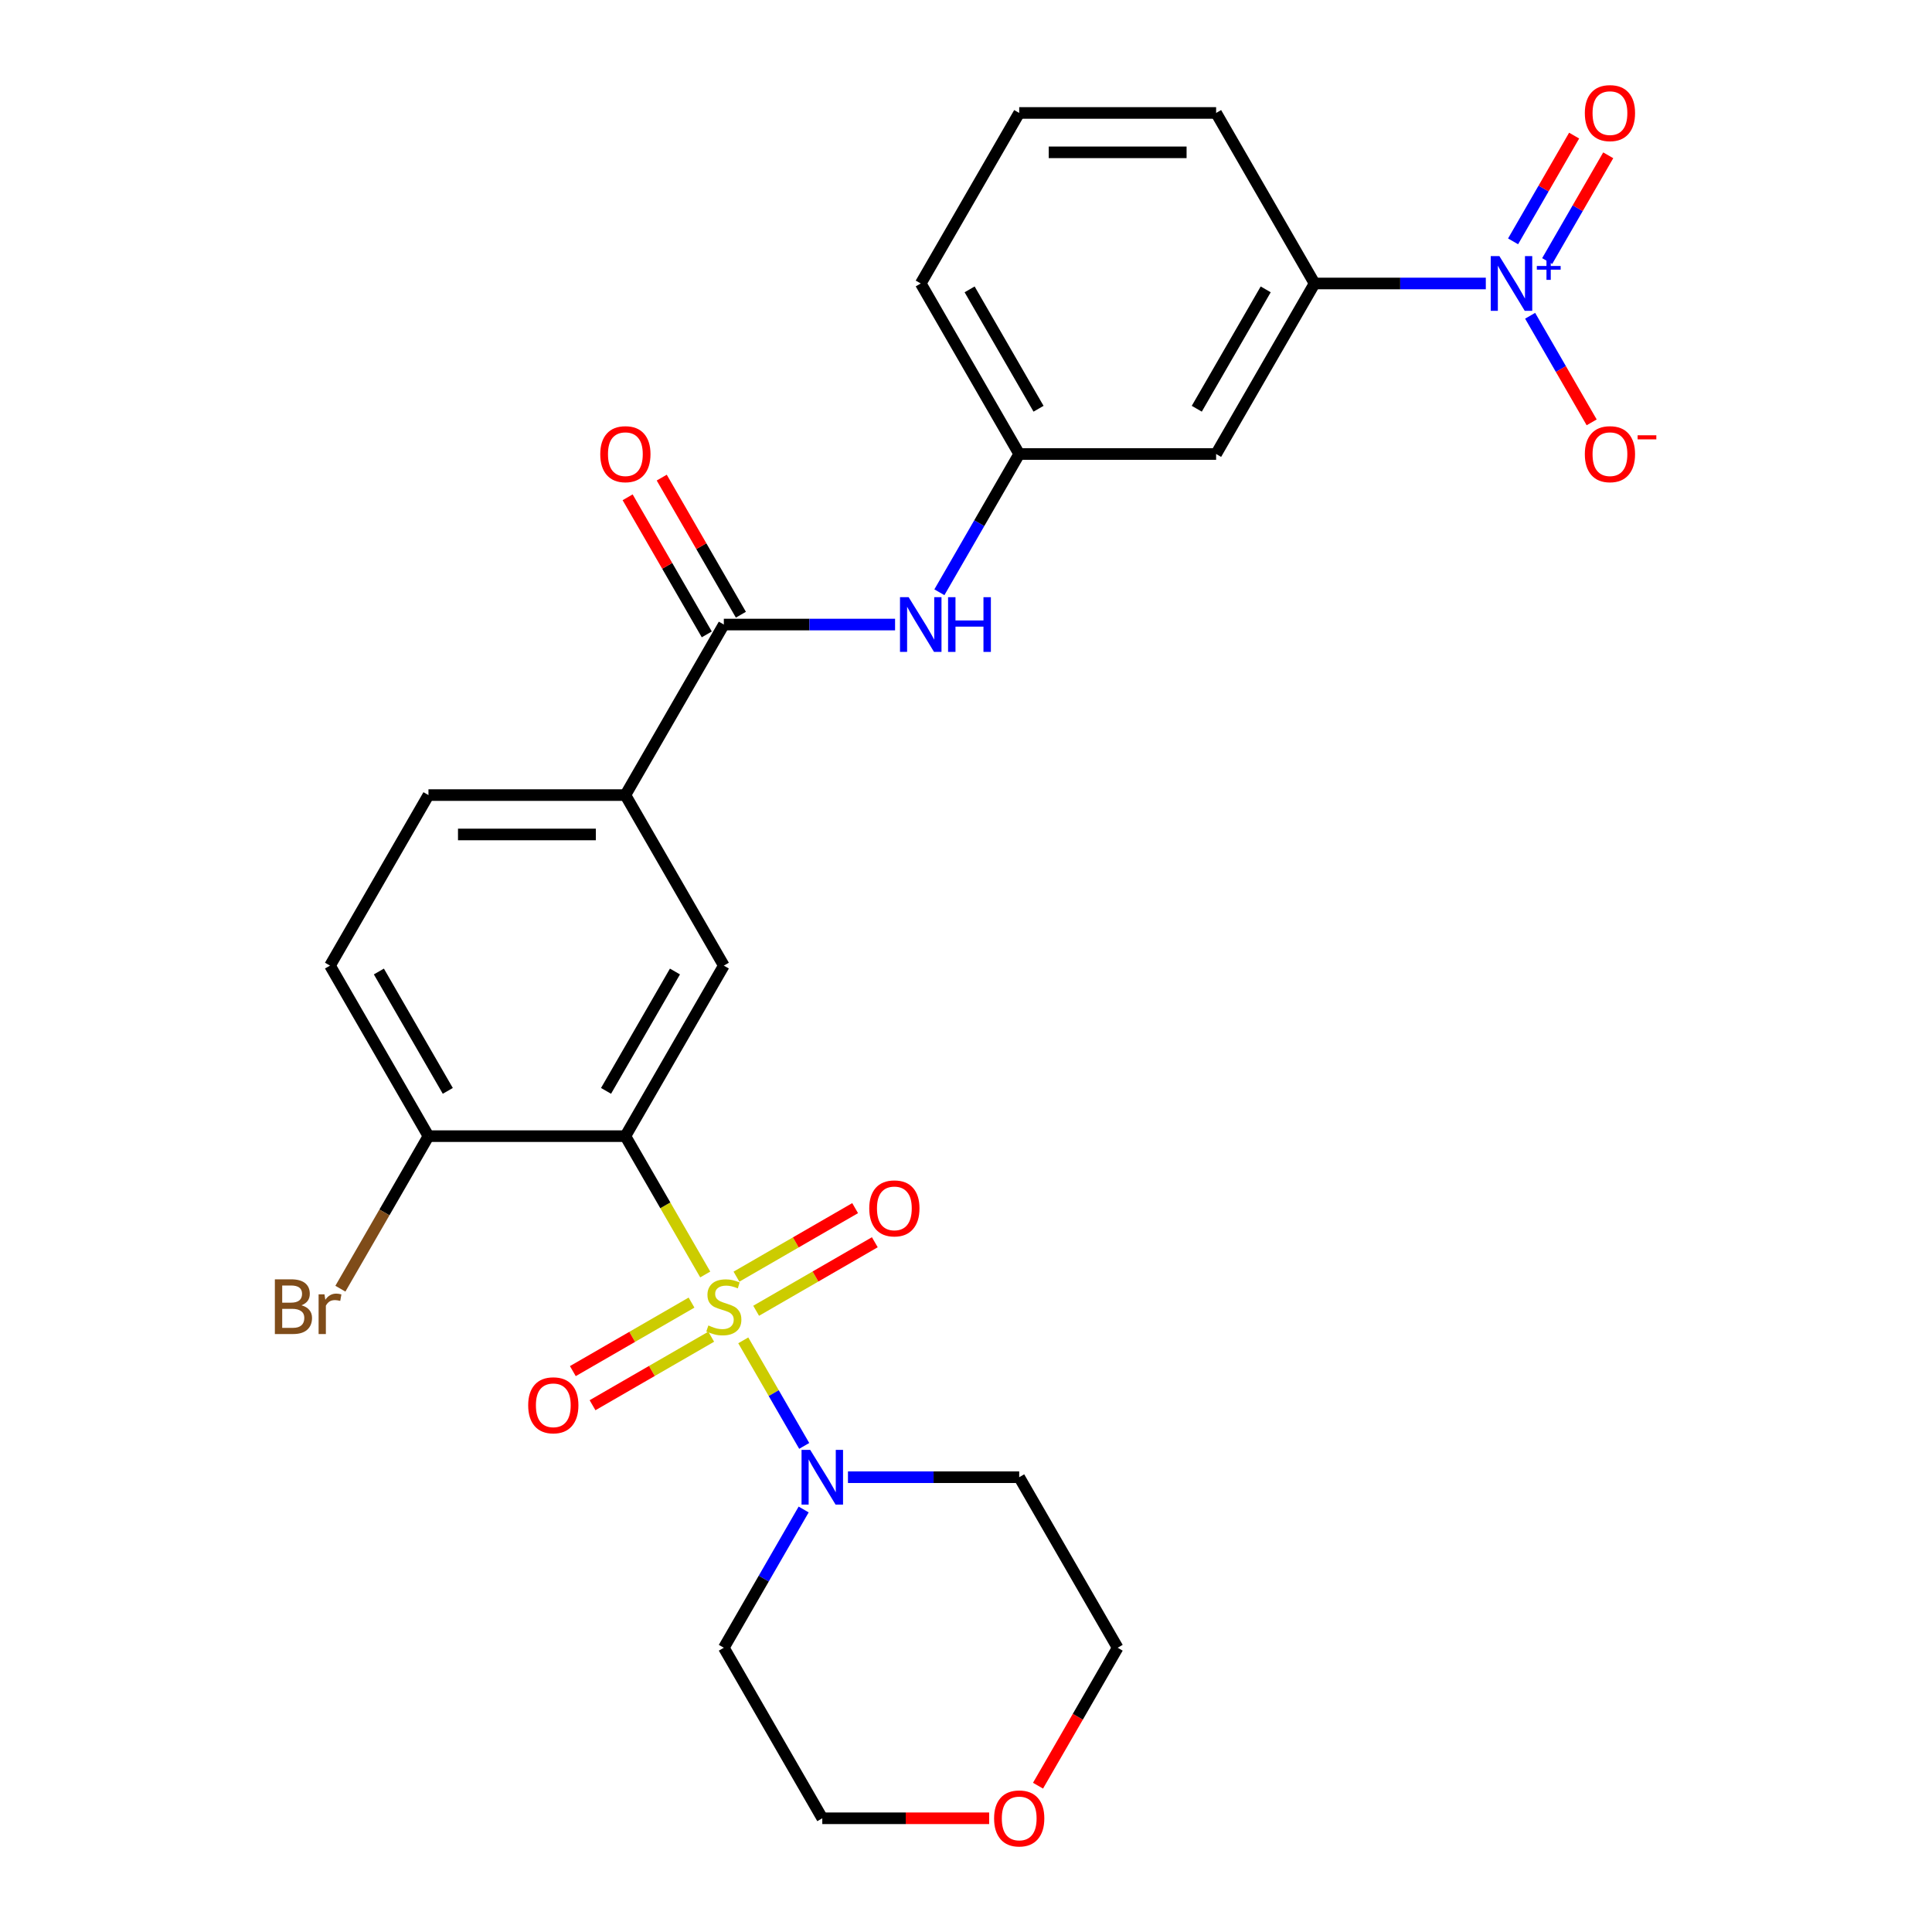 <?xml version='1.0' encoding='iso-8859-1'?>
<svg version='1.1' baseProfile='full'
              xmlns='http://www.w3.org/2000/svg'
                      xmlns:rdkit='http://www.rdkit.org/xml'
                      xmlns:xlink='http://www.w3.org/1999/xlink'
                  xml:space='preserve'
width='1000px' height='1000px' viewBox='0 0 1000 1000'>
<!-- END OF HEADER -->
<rect style='opacity:1.0;fill:#FFFFFF;stroke:none' width='1000' height='1000' x='0' y='0'> </rect>
<path class='bond-0' d='M 365.031,659.667 L 344.362,623.868' style='fill:none;fill-rule:evenodd;stroke:#CCCC00;stroke-width:6px;stroke-linecap:butt;stroke-linejoin:miter;stroke-opacity:1' />
<path class='bond-0' d='M 344.362,623.868 L 323.693,588.068' style='fill:none;fill-rule:evenodd;stroke:#000000;stroke-width:6px;stroke-linecap:butt;stroke-linejoin:miter;stroke-opacity:1' />
<path class='bond-2' d='M 384.717,693.763 L 400.488,721.081' style='fill:none;fill-rule:evenodd;stroke:#CCCC00;stroke-width:6px;stroke-linecap:butt;stroke-linejoin:miter;stroke-opacity:1' />
<path class='bond-2' d='M 400.488,721.081 L 416.26,748.398' style='fill:none;fill-rule:evenodd;stroke:#0000FF;stroke-width:6px;stroke-linecap:butt;stroke-linejoin:miter;stroke-opacity:1' />
<path class='bond-8' d='M 357.93,674.222 L 327.217,691.955' style='fill:none;fill-rule:evenodd;stroke:#CCCC00;stroke-width:6px;stroke-linecap:butt;stroke-linejoin:miter;stroke-opacity:1' />
<path class='bond-8' d='M 327.217,691.955 L 296.503,709.687' style='fill:none;fill-rule:evenodd;stroke:#FF0000;stroke-width:6px;stroke-linecap:butt;stroke-linejoin:miter;stroke-opacity:1' />
<path class='bond-8' d='M 368.123,691.876 L 337.409,709.608' style='fill:none;fill-rule:evenodd;stroke:#CCCC00;stroke-width:6px;stroke-linecap:butt;stroke-linejoin:miter;stroke-opacity:1' />
<path class='bond-8' d='M 337.409,709.608 L 306.696,727.341' style='fill:none;fill-rule:evenodd;stroke:#FF0000;stroke-width:6px;stroke-linecap:butt;stroke-linejoin:miter;stroke-opacity:1' />
<path class='bond-9' d='M 391.379,678.449 L 422.092,660.716' style='fill:none;fill-rule:evenodd;stroke:#CCCC00;stroke-width:6px;stroke-linecap:butt;stroke-linejoin:miter;stroke-opacity:1' />
<path class='bond-9' d='M 422.092,660.716 L 452.806,642.984' style='fill:none;fill-rule:evenodd;stroke:#FF0000;stroke-width:6px;stroke-linecap:butt;stroke-linejoin:miter;stroke-opacity:1' />
<path class='bond-9' d='M 381.187,660.795 L 411.9,643.063' style='fill:none;fill-rule:evenodd;stroke:#CCCC00;stroke-width:6px;stroke-linecap:butt;stroke-linejoin:miter;stroke-opacity:1' />
<path class='bond-9' d='M 411.9,643.063 L 442.614,625.33' style='fill:none;fill-rule:evenodd;stroke:#FF0000;stroke-width:6px;stroke-linecap:butt;stroke-linejoin:miter;stroke-opacity:1' />
<path class='bond-3' d='M 323.693,588.068 L 374.655,499.8' style='fill:none;fill-rule:evenodd;stroke:#000000;stroke-width:6px;stroke-linecap:butt;stroke-linejoin:miter;stroke-opacity:1' />
<path class='bond-3' d='M 313.684,564.635 L 349.357,502.848' style='fill:none;fill-rule:evenodd;stroke:#000000;stroke-width:6px;stroke-linecap:butt;stroke-linejoin:miter;stroke-opacity:1' />
<path class='bond-10' d='M 323.693,588.068 L 221.771,588.068' style='fill:none;fill-rule:evenodd;stroke:#000000;stroke-width:6px;stroke-linecap:butt;stroke-linejoin:miter;stroke-opacity:1' />
<path class='bond-1' d='M 769.057,146.73 L 724.74,146.73' style='fill:none;fill-rule:evenodd;stroke:#0000FF;stroke-width:6px;stroke-linecap:butt;stroke-linejoin:miter;stroke-opacity:1' />
<path class='bond-1' d='M 724.74,146.73 L 680.423,146.73' style='fill:none;fill-rule:evenodd;stroke:#000000;stroke-width:6px;stroke-linecap:butt;stroke-linejoin:miter;stroke-opacity:1' />
<path class='bond-12' d='M 791.992,163.438 L 807.919,191.025' style='fill:none;fill-rule:evenodd;stroke:#0000FF;stroke-width:6px;stroke-linecap:butt;stroke-linejoin:miter;stroke-opacity:1' />
<path class='bond-12' d='M 807.919,191.025 L 823.846,218.612' style='fill:none;fill-rule:evenodd;stroke:#FF0000;stroke-width:6px;stroke-linecap:butt;stroke-linejoin:miter;stroke-opacity:1' />
<path class='bond-13' d='M 800.818,135.118 L 816.619,107.751' style='fill:none;fill-rule:evenodd;stroke:#0000FF;stroke-width:6px;stroke-linecap:butt;stroke-linejoin:miter;stroke-opacity:1' />
<path class='bond-13' d='M 816.619,107.751 L 832.419,80.384' style='fill:none;fill-rule:evenodd;stroke:#FF0000;stroke-width:6px;stroke-linecap:butt;stroke-linejoin:miter;stroke-opacity:1' />
<path class='bond-13' d='M 783.165,124.925 L 798.965,97.559' style='fill:none;fill-rule:evenodd;stroke:#0000FF;stroke-width:6px;stroke-linecap:butt;stroke-linejoin:miter;stroke-opacity:1' />
<path class='bond-13' d='M 798.965,97.559 L 814.766,70.192' style='fill:none;fill-rule:evenodd;stroke:#FF0000;stroke-width:6px;stroke-linecap:butt;stroke-linejoin:miter;stroke-opacity:1' />
<path class='bond-19' d='M 438.904,764.603 L 483.221,764.603' style='fill:none;fill-rule:evenodd;stroke:#0000FF;stroke-width:6px;stroke-linecap:butt;stroke-linejoin:miter;stroke-opacity:1' />
<path class='bond-19' d='M 483.221,764.603 L 527.539,764.603' style='fill:none;fill-rule:evenodd;stroke:#000000;stroke-width:6px;stroke-linecap:butt;stroke-linejoin:miter;stroke-opacity:1' />
<path class='bond-20' d='M 415.97,781.311 L 395.312,817.091' style='fill:none;fill-rule:evenodd;stroke:#0000FF;stroke-width:6px;stroke-linecap:butt;stroke-linejoin:miter;stroke-opacity:1' />
<path class='bond-20' d='M 395.312,817.091 L 374.655,852.871' style='fill:none;fill-rule:evenodd;stroke:#000000;stroke-width:6px;stroke-linecap:butt;stroke-linejoin:miter;stroke-opacity:1' />
<path class='bond-5' d='M 374.655,499.8 L 323.693,411.533' style='fill:none;fill-rule:evenodd;stroke:#000000;stroke-width:6px;stroke-linecap:butt;stroke-linejoin:miter;stroke-opacity:1' />
<path class='bond-4' d='M 374.655,323.265 L 323.693,411.533' style='fill:none;fill-rule:evenodd;stroke:#000000;stroke-width:6px;stroke-linecap:butt;stroke-linejoin:miter;stroke-opacity:1' />
<path class='bond-7' d='M 374.655,323.265 L 418.972,323.265' style='fill:none;fill-rule:evenodd;stroke:#000000;stroke-width:6px;stroke-linecap:butt;stroke-linejoin:miter;stroke-opacity:1' />
<path class='bond-7' d='M 418.972,323.265 L 463.289,323.265' style='fill:none;fill-rule:evenodd;stroke:#0000FF;stroke-width:6px;stroke-linecap:butt;stroke-linejoin:miter;stroke-opacity:1' />
<path class='bond-15' d='M 383.481,318.169 L 362.997,282.689' style='fill:none;fill-rule:evenodd;stroke:#000000;stroke-width:6px;stroke-linecap:butt;stroke-linejoin:miter;stroke-opacity:1' />
<path class='bond-15' d='M 362.997,282.689 L 342.513,247.209' style='fill:none;fill-rule:evenodd;stroke:#FF0000;stroke-width:6px;stroke-linecap:butt;stroke-linejoin:miter;stroke-opacity:1' />
<path class='bond-15' d='M 365.828,328.361 L 345.344,292.881' style='fill:none;fill-rule:evenodd;stroke:#000000;stroke-width:6px;stroke-linecap:butt;stroke-linejoin:miter;stroke-opacity:1' />
<path class='bond-15' d='M 345.344,292.881 L 324.859,257.401' style='fill:none;fill-rule:evenodd;stroke:#FF0000;stroke-width:6px;stroke-linecap:butt;stroke-linejoin:miter;stroke-opacity:1' />
<path class='bond-28' d='M 323.693,411.533 L 221.771,411.533' style='fill:none;fill-rule:evenodd;stroke:#000000;stroke-width:6px;stroke-linecap:butt;stroke-linejoin:miter;stroke-opacity:1' />
<path class='bond-28' d='M 308.405,431.917 L 237.059,431.917' style='fill:none;fill-rule:evenodd;stroke:#000000;stroke-width:6px;stroke-linecap:butt;stroke-linejoin:miter;stroke-opacity:1' />
<path class='bond-6' d='M 680.423,146.73 L 629.461,234.997' style='fill:none;fill-rule:evenodd;stroke:#000000;stroke-width:6px;stroke-linecap:butt;stroke-linejoin:miter;stroke-opacity:1' />
<path class='bond-6' d='M 655.125,149.778 L 619.452,211.565' style='fill:none;fill-rule:evenodd;stroke:#000000;stroke-width:6px;stroke-linecap:butt;stroke-linejoin:miter;stroke-opacity:1' />
<path class='bond-29' d='M 680.423,146.73 L 629.461,58.462' style='fill:none;fill-rule:evenodd;stroke:#000000;stroke-width:6px;stroke-linecap:butt;stroke-linejoin:miter;stroke-opacity:1' />
<path class='bond-14' d='M 486.224,306.557 L 506.881,270.777' style='fill:none;fill-rule:evenodd;stroke:#0000FF;stroke-width:6px;stroke-linecap:butt;stroke-linejoin:miter;stroke-opacity:1' />
<path class='bond-14' d='M 506.881,270.777 L 527.539,234.997' style='fill:none;fill-rule:evenodd;stroke:#000000;stroke-width:6px;stroke-linecap:butt;stroke-linejoin:miter;stroke-opacity:1' />
<path class='bond-17' d='M 221.771,588.068 L 170.809,499.8' style='fill:none;fill-rule:evenodd;stroke:#000000;stroke-width:6px;stroke-linecap:butt;stroke-linejoin:miter;stroke-opacity:1' />
<path class='bond-17' d='M 231.78,564.635 L 196.107,502.848' style='fill:none;fill-rule:evenodd;stroke:#000000;stroke-width:6px;stroke-linecap:butt;stroke-linejoin:miter;stroke-opacity:1' />
<path class='bond-21' d='M 221.771,588.068 L 198.977,627.548' style='fill:none;fill-rule:evenodd;stroke:#000000;stroke-width:6px;stroke-linecap:butt;stroke-linejoin:miter;stroke-opacity:1' />
<path class='bond-21' d='M 198.977,627.548 L 176.183,667.027' style='fill:none;fill-rule:evenodd;stroke:#7F4C19;stroke-width:6px;stroke-linecap:butt;stroke-linejoin:miter;stroke-opacity:1' />
<path class='bond-11' d='M 629.461,234.997 L 527.539,234.997' style='fill:none;fill-rule:evenodd;stroke:#000000;stroke-width:6px;stroke-linecap:butt;stroke-linejoin:miter;stroke-opacity:1' />
<path class='bond-26' d='M 527.539,234.997 L 476.577,146.73' style='fill:none;fill-rule:evenodd;stroke:#000000;stroke-width:6px;stroke-linecap:butt;stroke-linejoin:miter;stroke-opacity:1' />
<path class='bond-26' d='M 537.548,211.565 L 501.875,149.778' style='fill:none;fill-rule:evenodd;stroke:#000000;stroke-width:6px;stroke-linecap:butt;stroke-linejoin:miter;stroke-opacity:1' />
<path class='bond-16' d='M 221.771,411.533 L 170.809,499.8' style='fill:none;fill-rule:evenodd;stroke:#000000;stroke-width:6px;stroke-linecap:butt;stroke-linejoin:miter;stroke-opacity:1' />
<path class='bond-18' d='M 511.991,941.138 L 468.803,941.138' style='fill:none;fill-rule:evenodd;stroke:#FF0000;stroke-width:6px;stroke-linecap:butt;stroke-linejoin:miter;stroke-opacity:1' />
<path class='bond-18' d='M 468.803,941.138 L 425.616,941.138' style='fill:none;fill-rule:evenodd;stroke:#000000;stroke-width:6px;stroke-linecap:butt;stroke-linejoin:miter;stroke-opacity:1' />
<path class='bond-27' d='M 537.277,924.27 L 557.889,888.57' style='fill:none;fill-rule:evenodd;stroke:#FF0000;stroke-width:6px;stroke-linecap:butt;stroke-linejoin:miter;stroke-opacity:1' />
<path class='bond-27' d='M 557.889,888.57 L 578.5,852.871' style='fill:none;fill-rule:evenodd;stroke:#000000;stroke-width:6px;stroke-linecap:butt;stroke-linejoin:miter;stroke-opacity:1' />
<path class='bond-24' d='M 527.539,764.603 L 578.5,852.871' style='fill:none;fill-rule:evenodd;stroke:#000000;stroke-width:6px;stroke-linecap:butt;stroke-linejoin:miter;stroke-opacity:1' />
<path class='bond-23' d='M 374.655,852.871 L 425.616,941.138' style='fill:none;fill-rule:evenodd;stroke:#000000;stroke-width:6px;stroke-linecap:butt;stroke-linejoin:miter;stroke-opacity:1' />
<path class='bond-22' d='M 629.461,58.462 L 527.539,58.462' style='fill:none;fill-rule:evenodd;stroke:#000000;stroke-width:6px;stroke-linecap:butt;stroke-linejoin:miter;stroke-opacity:1' />
<path class='bond-22' d='M 614.173,78.847 L 542.827,78.847' style='fill:none;fill-rule:evenodd;stroke:#000000;stroke-width:6px;stroke-linecap:butt;stroke-linejoin:miter;stroke-opacity:1' />
<path class='bond-25' d='M 527.539,58.462 L 476.577,146.73' style='fill:none;fill-rule:evenodd;stroke:#000000;stroke-width:6px;stroke-linecap:butt;stroke-linejoin:miter;stroke-opacity:1' />
<path  class='atom-0' d='M 366.655 686.055
Q 366.975 686.175, 368.295 686.735
Q 369.615 687.295, 371.055 687.655
Q 372.535 687.975, 373.975 687.975
Q 376.655 687.975, 378.215 686.695
Q 379.775 685.375, 379.775 683.095
Q 379.775 681.535, 378.975 680.575
Q 378.215 679.615, 377.015 679.095
Q 375.815 678.575, 373.815 677.975
Q 371.295 677.215, 369.775 676.495
Q 368.295 675.775, 367.215 674.255
Q 366.175 672.735, 366.175 670.175
Q 366.175 666.615, 368.575 664.415
Q 371.015 662.215, 375.815 662.215
Q 379.095 662.215, 382.815 663.775
L 381.895 666.855
Q 378.495 665.455, 375.935 665.455
Q 373.175 665.455, 371.655 666.615
Q 370.135 667.735, 370.175 669.695
Q 370.175 671.215, 370.935 672.135
Q 371.735 673.055, 372.855 673.575
Q 374.015 674.095, 375.935 674.695
Q 378.495 675.495, 380.015 676.295
Q 381.535 677.095, 382.615 678.735
Q 383.735 680.335, 383.735 683.095
Q 383.735 687.015, 381.095 689.135
Q 378.495 691.215, 374.135 691.215
Q 371.615 691.215, 369.695 690.655
Q 367.815 690.135, 365.575 689.215
L 366.655 686.055
' fill='#CCCC00'/>
<path  class='atom-2' d='M 776.085 132.57
L 785.365 147.57
Q 786.285 149.05, 787.765 151.73
Q 789.245 154.41, 789.325 154.57
L 789.325 132.57
L 793.085 132.57
L 793.085 160.89
L 789.205 160.89
L 779.245 144.49
Q 778.085 142.57, 776.845 140.37
Q 775.645 138.17, 775.285 137.49
L 775.285 160.89
L 771.605 160.89
L 771.605 132.57
L 776.085 132.57
' fill='#0000FF'/>
<path  class='atom-2' d='M 795.461 137.674
L 800.451 137.674
L 800.451 132.421
L 802.668 132.421
L 802.668 137.674
L 807.79 137.674
L 807.79 139.575
L 802.668 139.575
L 802.668 144.855
L 800.451 144.855
L 800.451 139.575
L 795.461 139.575
L 795.461 137.674
' fill='#0000FF'/>
<path  class='atom-3' d='M 419.356 750.443
L 428.636 765.443
Q 429.556 766.923, 431.036 769.603
Q 432.516 772.283, 432.596 772.443
L 432.596 750.443
L 436.356 750.443
L 436.356 778.763
L 432.476 778.763
L 422.516 762.363
Q 421.356 760.443, 420.116 758.243
Q 418.916 756.043, 418.556 755.363
L 418.556 778.763
L 414.876 778.763
L 414.876 750.443
L 419.356 750.443
' fill='#0000FF'/>
<path  class='atom-8' d='M 470.317 309.105
L 479.597 324.105
Q 480.517 325.585, 481.997 328.265
Q 483.477 330.945, 483.557 331.105
L 483.557 309.105
L 487.317 309.105
L 487.317 337.425
L 483.437 337.425
L 473.477 321.025
Q 472.317 319.105, 471.077 316.905
Q 469.877 314.705, 469.517 314.025
L 469.517 337.425
L 465.837 337.425
L 465.837 309.105
L 470.317 309.105
' fill='#0000FF'/>
<path  class='atom-8' d='M 490.717 309.105
L 494.557 309.105
L 494.557 321.145
L 509.037 321.145
L 509.037 309.105
L 512.877 309.105
L 512.877 337.425
L 509.037 337.425
L 509.037 324.345
L 494.557 324.345
L 494.557 337.425
L 490.717 337.425
L 490.717 309.105
' fill='#0000FF'/>
<path  class='atom-9' d='M 273.387 727.377
Q 273.387 720.577, 276.747 716.777
Q 280.107 712.977, 286.387 712.977
Q 292.667 712.977, 296.027 716.777
Q 299.387 720.577, 299.387 727.377
Q 299.387 734.257, 295.987 738.177
Q 292.587 742.057, 286.387 742.057
Q 280.147 742.057, 276.747 738.177
Q 273.387 734.297, 273.387 727.377
M 286.387 738.857
Q 290.707 738.857, 293.027 735.977
Q 295.387 733.057, 295.387 727.377
Q 295.387 721.817, 293.027 719.017
Q 290.707 716.177, 286.387 716.177
Q 282.067 716.177, 279.707 718.977
Q 277.387 721.777, 277.387 727.377
Q 277.387 733.097, 279.707 735.977
Q 282.067 738.857, 286.387 738.857
' fill='#FF0000'/>
<path  class='atom-10' d='M 449.922 625.454
Q 449.922 618.654, 453.282 614.854
Q 456.642 611.054, 462.922 611.054
Q 469.202 611.054, 472.562 614.854
Q 475.922 618.654, 475.922 625.454
Q 475.922 632.334, 472.522 636.254
Q 469.122 640.134, 462.922 640.134
Q 456.682 640.134, 453.282 636.254
Q 449.922 632.374, 449.922 625.454
M 462.922 636.934
Q 467.242 636.934, 469.562 634.054
Q 471.922 631.134, 471.922 625.454
Q 471.922 619.894, 469.562 617.094
Q 467.242 614.254, 462.922 614.254
Q 458.602 614.254, 456.242 617.054
Q 453.922 619.854, 453.922 625.454
Q 453.922 631.174, 456.242 634.054
Q 458.602 636.934, 462.922 636.934
' fill='#FF0000'/>
<path  class='atom-13' d='M 820.307 235.077
Q 820.307 228.277, 823.667 224.477
Q 827.027 220.677, 833.307 220.677
Q 839.587 220.677, 842.947 224.477
Q 846.307 228.277, 846.307 235.077
Q 846.307 241.957, 842.907 245.877
Q 839.507 249.757, 833.307 249.757
Q 827.067 249.757, 823.667 245.877
Q 820.307 241.997, 820.307 235.077
M 833.307 246.557
Q 837.627 246.557, 839.947 243.677
Q 842.307 240.757, 842.307 235.077
Q 842.307 229.517, 839.947 226.717
Q 837.627 223.877, 833.307 223.877
Q 828.987 223.877, 826.627 226.677
Q 824.307 229.477, 824.307 235.077
Q 824.307 240.797, 826.627 243.677
Q 828.987 246.557, 833.307 246.557
' fill='#FF0000'/>
<path  class='atom-13' d='M 847.627 225.3
L 857.315 225.3
L 857.315 227.412
L 847.627 227.412
L 847.627 225.3
' fill='#FF0000'/>
<path  class='atom-14' d='M 820.307 58.542
Q 820.307 51.742, 823.667 47.942
Q 827.027 44.142, 833.307 44.142
Q 839.587 44.142, 842.947 47.942
Q 846.307 51.742, 846.307 58.542
Q 846.307 65.422, 842.907 69.342
Q 839.507 73.222, 833.307 73.222
Q 827.067 73.222, 823.667 69.342
Q 820.307 65.462, 820.307 58.542
M 833.307 70.022
Q 837.627 70.022, 839.947 67.142
Q 842.307 64.222, 842.307 58.542
Q 842.307 52.982, 839.947 50.182
Q 837.627 47.342, 833.307 47.342
Q 828.987 47.342, 826.627 50.142
Q 824.307 52.942, 824.307 58.542
Q 824.307 64.262, 826.627 67.142
Q 828.987 70.022, 833.307 70.022
' fill='#FF0000'/>
<path  class='atom-16' d='M 310.693 235.077
Q 310.693 228.277, 314.053 224.477
Q 317.413 220.677, 323.693 220.677
Q 329.973 220.677, 333.333 224.477
Q 336.693 228.277, 336.693 235.077
Q 336.693 241.957, 333.293 245.877
Q 329.893 249.757, 323.693 249.757
Q 317.453 249.757, 314.053 245.877
Q 310.693 241.997, 310.693 235.077
M 323.693 246.557
Q 328.013 246.557, 330.333 243.677
Q 332.693 240.757, 332.693 235.077
Q 332.693 229.517, 330.333 226.717
Q 328.013 223.877, 323.693 223.877
Q 319.373 223.877, 317.013 226.677
Q 314.693 229.477, 314.693 235.077
Q 314.693 240.797, 317.013 243.677
Q 319.373 246.557, 323.693 246.557
' fill='#FF0000'/>
<path  class='atom-19' d='M 514.539 941.218
Q 514.539 934.418, 517.899 930.618
Q 521.259 926.818, 527.539 926.818
Q 533.819 926.818, 537.179 930.618
Q 540.539 934.418, 540.539 941.218
Q 540.539 948.098, 537.139 952.018
Q 533.739 955.898, 527.539 955.898
Q 521.299 955.898, 517.899 952.018
Q 514.539 948.138, 514.539 941.218
M 527.539 952.698
Q 531.859 952.698, 534.179 949.818
Q 536.539 946.898, 536.539 941.218
Q 536.539 935.658, 534.179 932.858
Q 531.859 930.018, 527.539 930.018
Q 523.219 930.018, 520.859 932.818
Q 518.539 935.618, 518.539 941.218
Q 518.539 946.938, 520.859 949.818
Q 523.219 952.698, 527.539 952.698
' fill='#FF0000'/>
<path  class='atom-22' d='M 156.029 675.615
Q 158.749 676.375, 160.109 678.055
Q 161.509 679.695, 161.509 682.135
Q 161.509 686.055, 158.989 688.295
Q 156.509 690.495, 151.789 690.495
L 142.269 690.495
L 142.269 662.175
L 150.629 662.175
Q 155.469 662.175, 157.909 664.135
Q 160.349 666.095, 160.349 669.695
Q 160.349 673.975, 156.029 675.615
M 146.069 665.375
L 146.069 674.255
L 150.629 674.255
Q 153.429 674.255, 154.869 673.135
Q 156.349 671.975, 156.349 669.695
Q 156.349 665.375, 150.629 665.375
L 146.069 665.375
M 151.789 687.295
Q 154.549 687.295, 156.029 685.975
Q 157.509 684.655, 157.509 682.135
Q 157.509 679.815, 155.869 678.655
Q 154.269 677.455, 151.189 677.455
L 146.069 677.455
L 146.069 687.295
L 151.789 687.295
' fill='#7F4C19'/>
<path  class='atom-22' d='M 167.949 669.935
L 168.389 672.775
Q 170.549 669.575, 174.069 669.575
Q 175.189 669.575, 176.709 669.975
L 176.109 673.335
Q 174.389 672.935, 173.429 672.935
Q 171.749 672.935, 170.629 673.615
Q 169.549 674.255, 168.669 675.815
L 168.669 690.495
L 164.909 690.495
L 164.909 669.935
L 167.949 669.935
' fill='#7F4C19'/>
</svg>
